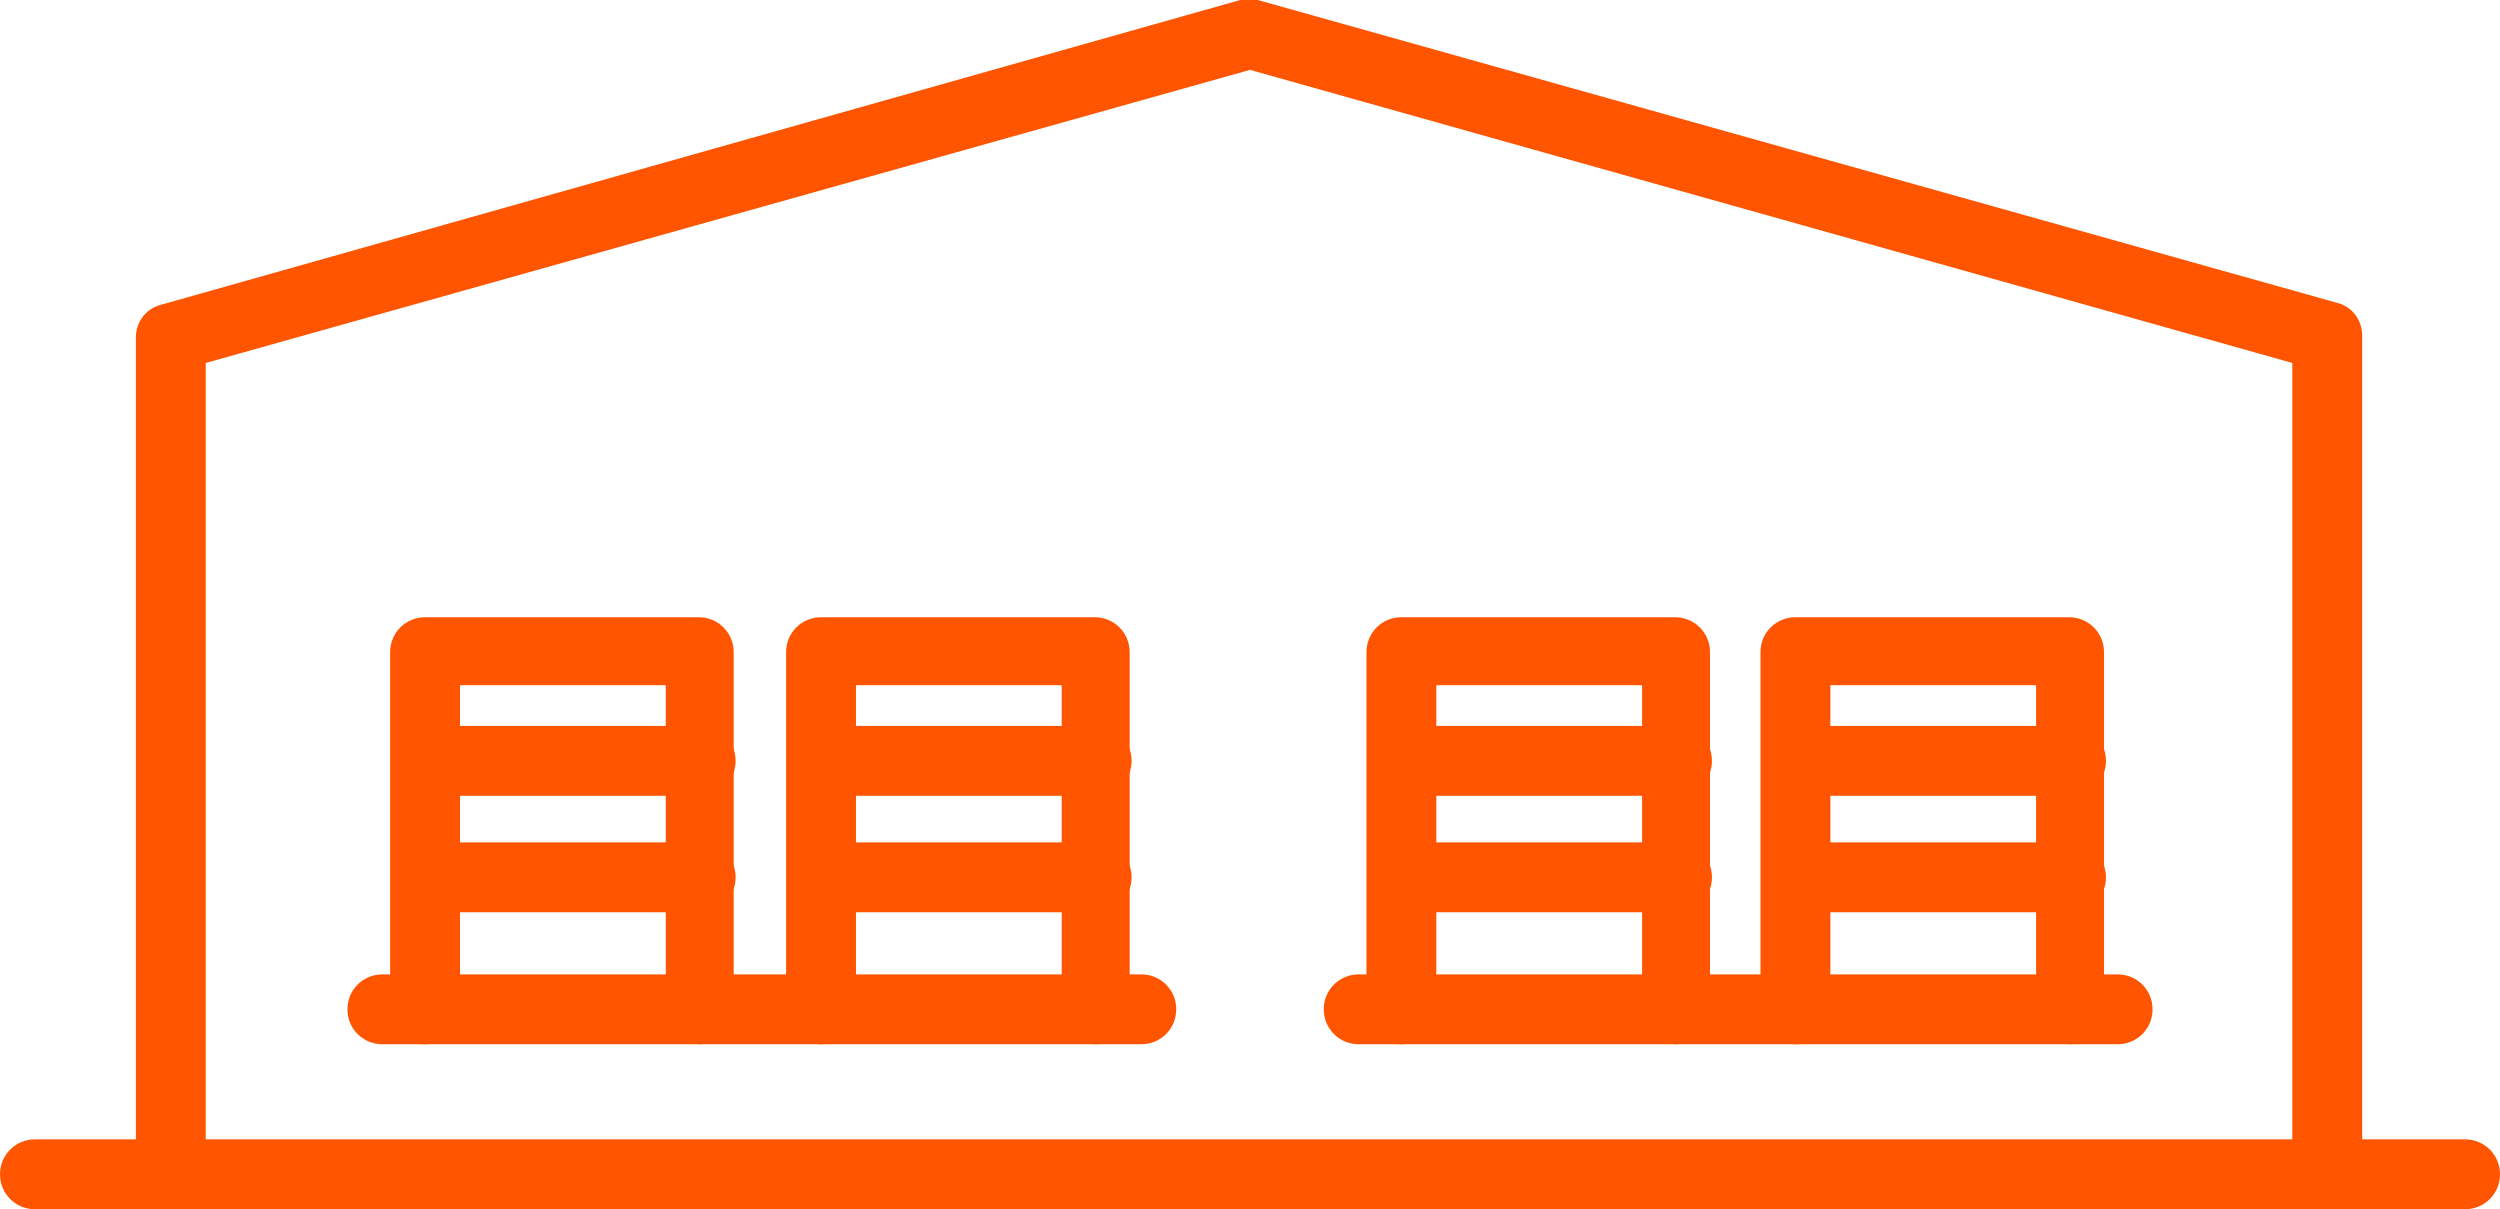 <?xml version="1.0" encoding="UTF-8"?>
<svg id="_レイヤー_2" data-name="レイヤー 2" xmlns="http://www.w3.org/2000/svg" viewBox="0 0 12.88 6.23">
  <defs>
    <style>
      .cls-1 {
        fill: #f50;
      }
    </style>
  </defs>
  <g id="d">
    <g>
      <path class="cls-1" d="M11.99,6.23c-.1,0-.18-.08-.18-.18V1.87L6.44.36,1.06,1.87v4.18c0,.1-.08.18-.18.18s-.18-.08-.18-.18V1.74c0-.08.05-.15.13-.17L6.39,0s.06,0,.09,0l5.56,1.56c.08.02.13.09.13.17v4.32c0,.1-.08.18-.18.18Z"/>
      <g>
        <g>
          <path class="cls-1" d="M5.88,5.38H1.97c-.1,0-.18-.08-.18-.18s.08-.18.18-.18h3.91c.1,0,.18.08.18.18s-.08.18-.18.18Z"/>
          <g>
            <g>
              <path class="cls-1" d="M3.61,5.38c-.1,0-.18-.08-.18-.18v-1.67h-1.06v1.67c0,.1-.08.18-.18.18s-.18-.08-.18-.18v-1.84c0-.1.08-.18.18-.18h1.41c.1,0,.18.08.18.18v1.84c0,.1-.08.18-.18.18Z"/>
              <path class="cls-1" d="M3.61,4.1h-1.41c-.1,0-.18-.08-.18-.18s.08-.18.18-.18h1.41c.1,0,.18.08.18.18s-.08.18-.18.18Z"/>
              <path class="cls-1" d="M3.61,4.7h-1.41c-.1,0-.18-.08-.18-.18s.08-.18.18-.18h1.41c.1,0,.18.08.18.18s-.08.18-.18.18Z"/>
            </g>
            <g>
              <path class="cls-1" d="M5.65,5.38c-.1,0-.18-.08-.18-.18v-1.67h-1.06v1.67c0,.1-.08.18-.18.18s-.18-.08-.18-.18v-1.84c0-.1.08-.18.18-.18h1.41c.1,0,.18.08.18.18v1.84c0,.1-.08.18-.18.18Z"/>
              <path class="cls-1" d="M5.65,4.1h-1.41c-.1,0-.18-.08-.18-.18s.08-.18.18-.18h1.41c.1,0,.18.08.18.18s-.08.18-.18.18Z"/>
              <path class="cls-1" d="M5.65,4.7h-1.41c-.1,0-.18-.08-.18-.18s.08-.18.18-.18h1.41c.1,0,.18.08.18.18s-.08.18-.18.18Z"/>
            </g>
          </g>
        </g>
        <g>
          <path class="cls-1" d="M10.91,5.38h-3.91c-.1,0-.18-.08-.18-.18s.08-.18.18-.18h3.91c.1,0,.18.08.18.18s-.08.18-.18.18Z"/>
          <g>
            <g>
              <path class="cls-1" d="M8.64,5.38c-.1,0-.18-.08-.18-.18v-1.67h-1.06v1.67c0,.1-.08.18-.18.18s-.18-.08-.18-.18v-1.84c0-.1.08-.18.18-.18h1.41c.1,0,.18.08.18.18v1.84c0,.1-.08.18-.18.18Z"/>
              <path class="cls-1" d="M8.64,4.1h-1.41c-.1,0-.18-.08-.18-.18s.08-.18.18-.18h1.41c.1,0,.18.08.18.18s-.08.18-.18.18Z"/>
              <path class="cls-1" d="M8.64,4.7h-1.41c-.1,0-.18-.08-.18-.18s.08-.18.18-.18h1.41c.1,0,.18.08.18.18s-.08.18-.18.18Z"/>
            </g>
            <g>
              <path class="cls-1" d="M10.67,5.38c-.1,0-.18-.08-.18-.18v-1.67h-1.06v1.67c0,.1-.08.18-.18.18s-.18-.08-.18-.18v-1.84c0-.1.08-.18.18-.18h1.41c.1,0,.18.08.18.18v1.84c0,.1-.08.18-.18.18Z"/>
              <path class="cls-1" d="M10.67,4.1h-1.41c-.1,0-.18-.08-.18-.18s.08-.18.18-.18h1.41c.1,0,.18.08.18.18s-.08.18-.18.18Z"/>
              <path class="cls-1" d="M10.67,4.7h-1.41c-.1,0-.18-.08-.18-.18s.08-.18.18-.18h1.41c.1,0,.18.08.18.18s-.08.18-.18.18Z"/>
            </g>
          </g>
        </g>
      </g>
      <path class="cls-1" d="M12.7,6.23H.18c-.1,0-.18-.08-.18-.18s.08-.18.18-.18h12.52c.1,0,.18.08.18.18s-.08.18-.18.18Z"/>
    </g>
  </g>
</svg>